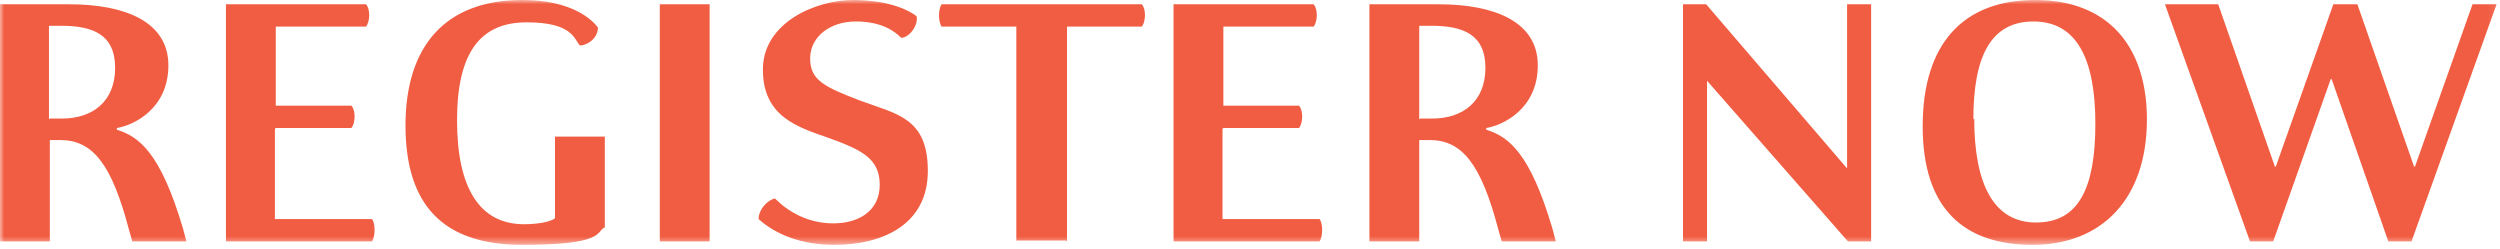 <?xml version="1.0" encoding="UTF-8"?> <svg xmlns="http://www.w3.org/2000/svg" width="291" height="29" viewBox="0 0 291 29" fill="none"><mask id="mask0_58_21" style="mask-type:luminance" maskUnits="userSpaceOnUse" x="0" y="0" width="291" height="29"><path d="M290.9 0H0V28.5H290.9V0Z" fill="white"></path></mask><g mask="url(#mask0_58_21)"><path d="M287.8 0.5L281.1 19.4H281L274.4 0.5H271.6L264.9 19.4H264.8L258.2 0.5H252L261.9 28.1H264.6L271.3 9.2H271.4L278 28.1H280.7L290.6 0.5H287.5H287.8ZM229.7 13.9C229.7 6.6 231.7 2.5 236.7 2.5C241.7 2.5 243.9 6.8 243.9 14.4C243.9 22 241.9 25.9 237 25.9C232.1 25.9 229.8 21.5 229.8 13.8M249.9 13.9C249.9 5.3 245.3 0 236.9 0C228.5 0 223.8 5.1 223.8 14.7C223.8 24.3 228.6 28.5 236.6 28.5C244.6 28.5 249.9 23.2 249.9 13.9ZM215 19.6L198.6 0.5H195.9V28.1H198.7V9.4L215.1 28.1H217.8V0.5H215V19.6ZM165.2 13.9V3H166.6C170.3 3 172.9 4 172.9 7.9C172.9 11.8 170.3 13.8 166.7 13.8H165.3L165.2 13.9ZM167.3 0.5H159.4V28.1H165.2V16.3H166.4C170.2 16.3 172.4 19.1 174.4 26.7L174.8 28.1H181.1L180.7 26.6C178.1 17.8 175.6 15.9 173 15.1V14.9C174.9 14.6 179 12.7 179 7.6C179 2.5 173.9 0.5 167.5 0.5M142.4 14.9H151.2C151.7 14.3 151.7 12.8 151.2 12.3H142.4V3.1H152.9C153.4 2.5 153.4 1 152.9 0.5H136.6V28.1H153.6C154 27.5 154 26 153.6 25.5H142.3V15L142.4 14.9ZM124.2 28.1V3.1H132.9C133.4 2.5 133.4 1 132.9 0.5H109.6C109.2 1.1 109.2 2.5 109.6 3.1H118.3V28H124.1L124.2 28.1ZM104.9 4.4C105.8 4.4 106.9 3 106.7 1.9C106 1.3 103.6 0 99.3 0C95 0 88.8 2.6 88.8 8.1C88.8 13.6 92.9 14.8 96.3 16C100.2 17.4 102.4 18.4 102.4 21.5C102.4 24.6 99.9 26 97 26C94.1 26 91.8 24.7 90.2 23.1C89.3 23.3 88.3 24.4 88.3 25.5C90.3 27.3 93.3 28.5 97.1 28.5C102.8 28.5 108 26.1 108 19.9C108 13.7 104.4 13.3 100.1 11.7C95.9 10.1 94.3 9.3 94.3 6.8C94.3 4.3 96.6 2.5 99.6 2.5C102.6 2.5 104.1 3.6 104.9 4.4ZM76.8 28.1H82.6V0.5H76.8V28.1ZM70.4 26.5V15.9H64.6V25.4C64.3 25.7 63 26.1 61 26.1C55.9 26.1 53.2 22 53.2 14C53.2 6 56 2.6 61.3 2.6C66.6 2.6 66.8 4.5 67.5 5.3C68.3 5.3 69.6 4.5 69.6 3.2C69 2.4 66.7 0 60.8 0C51.8 0 47.2 5.4 47.2 14.6C47.2 23.8 51.5 28.5 60.8 28.5C70.1 28.5 69.4 27.1 70.3 26.5M32.1 14.9H40.9C41.4 14.3 41.4 12.8 40.9 12.3H32.1V3.1H42.6C43.1 2.5 43.1 1 42.6 0.5H26.3V28.1H43.3C43.7 27.5 43.7 26 43.3 25.5H32V15L32.1 14.9ZM5.7 13.9V3H7.1C10.8 3 13.4 4 13.4 7.9C13.4 11.8 10.8 13.8 7.2 13.8H5.8L5.7 13.9ZM7.8 0.5H0V28.1H5.8V16.3H7C10.8 16.3 13 19.1 15 26.7L15.4 28.1H21.7L21.3 26.6C18.7 17.8 16.2 15.9 13.6 15.1V14.9C15.5 14.6 19.6 12.7 19.6 7.6C19.6 2.5 14.5 0.5 8.1 0.5" fill="#F15D42"></path></g></svg> 